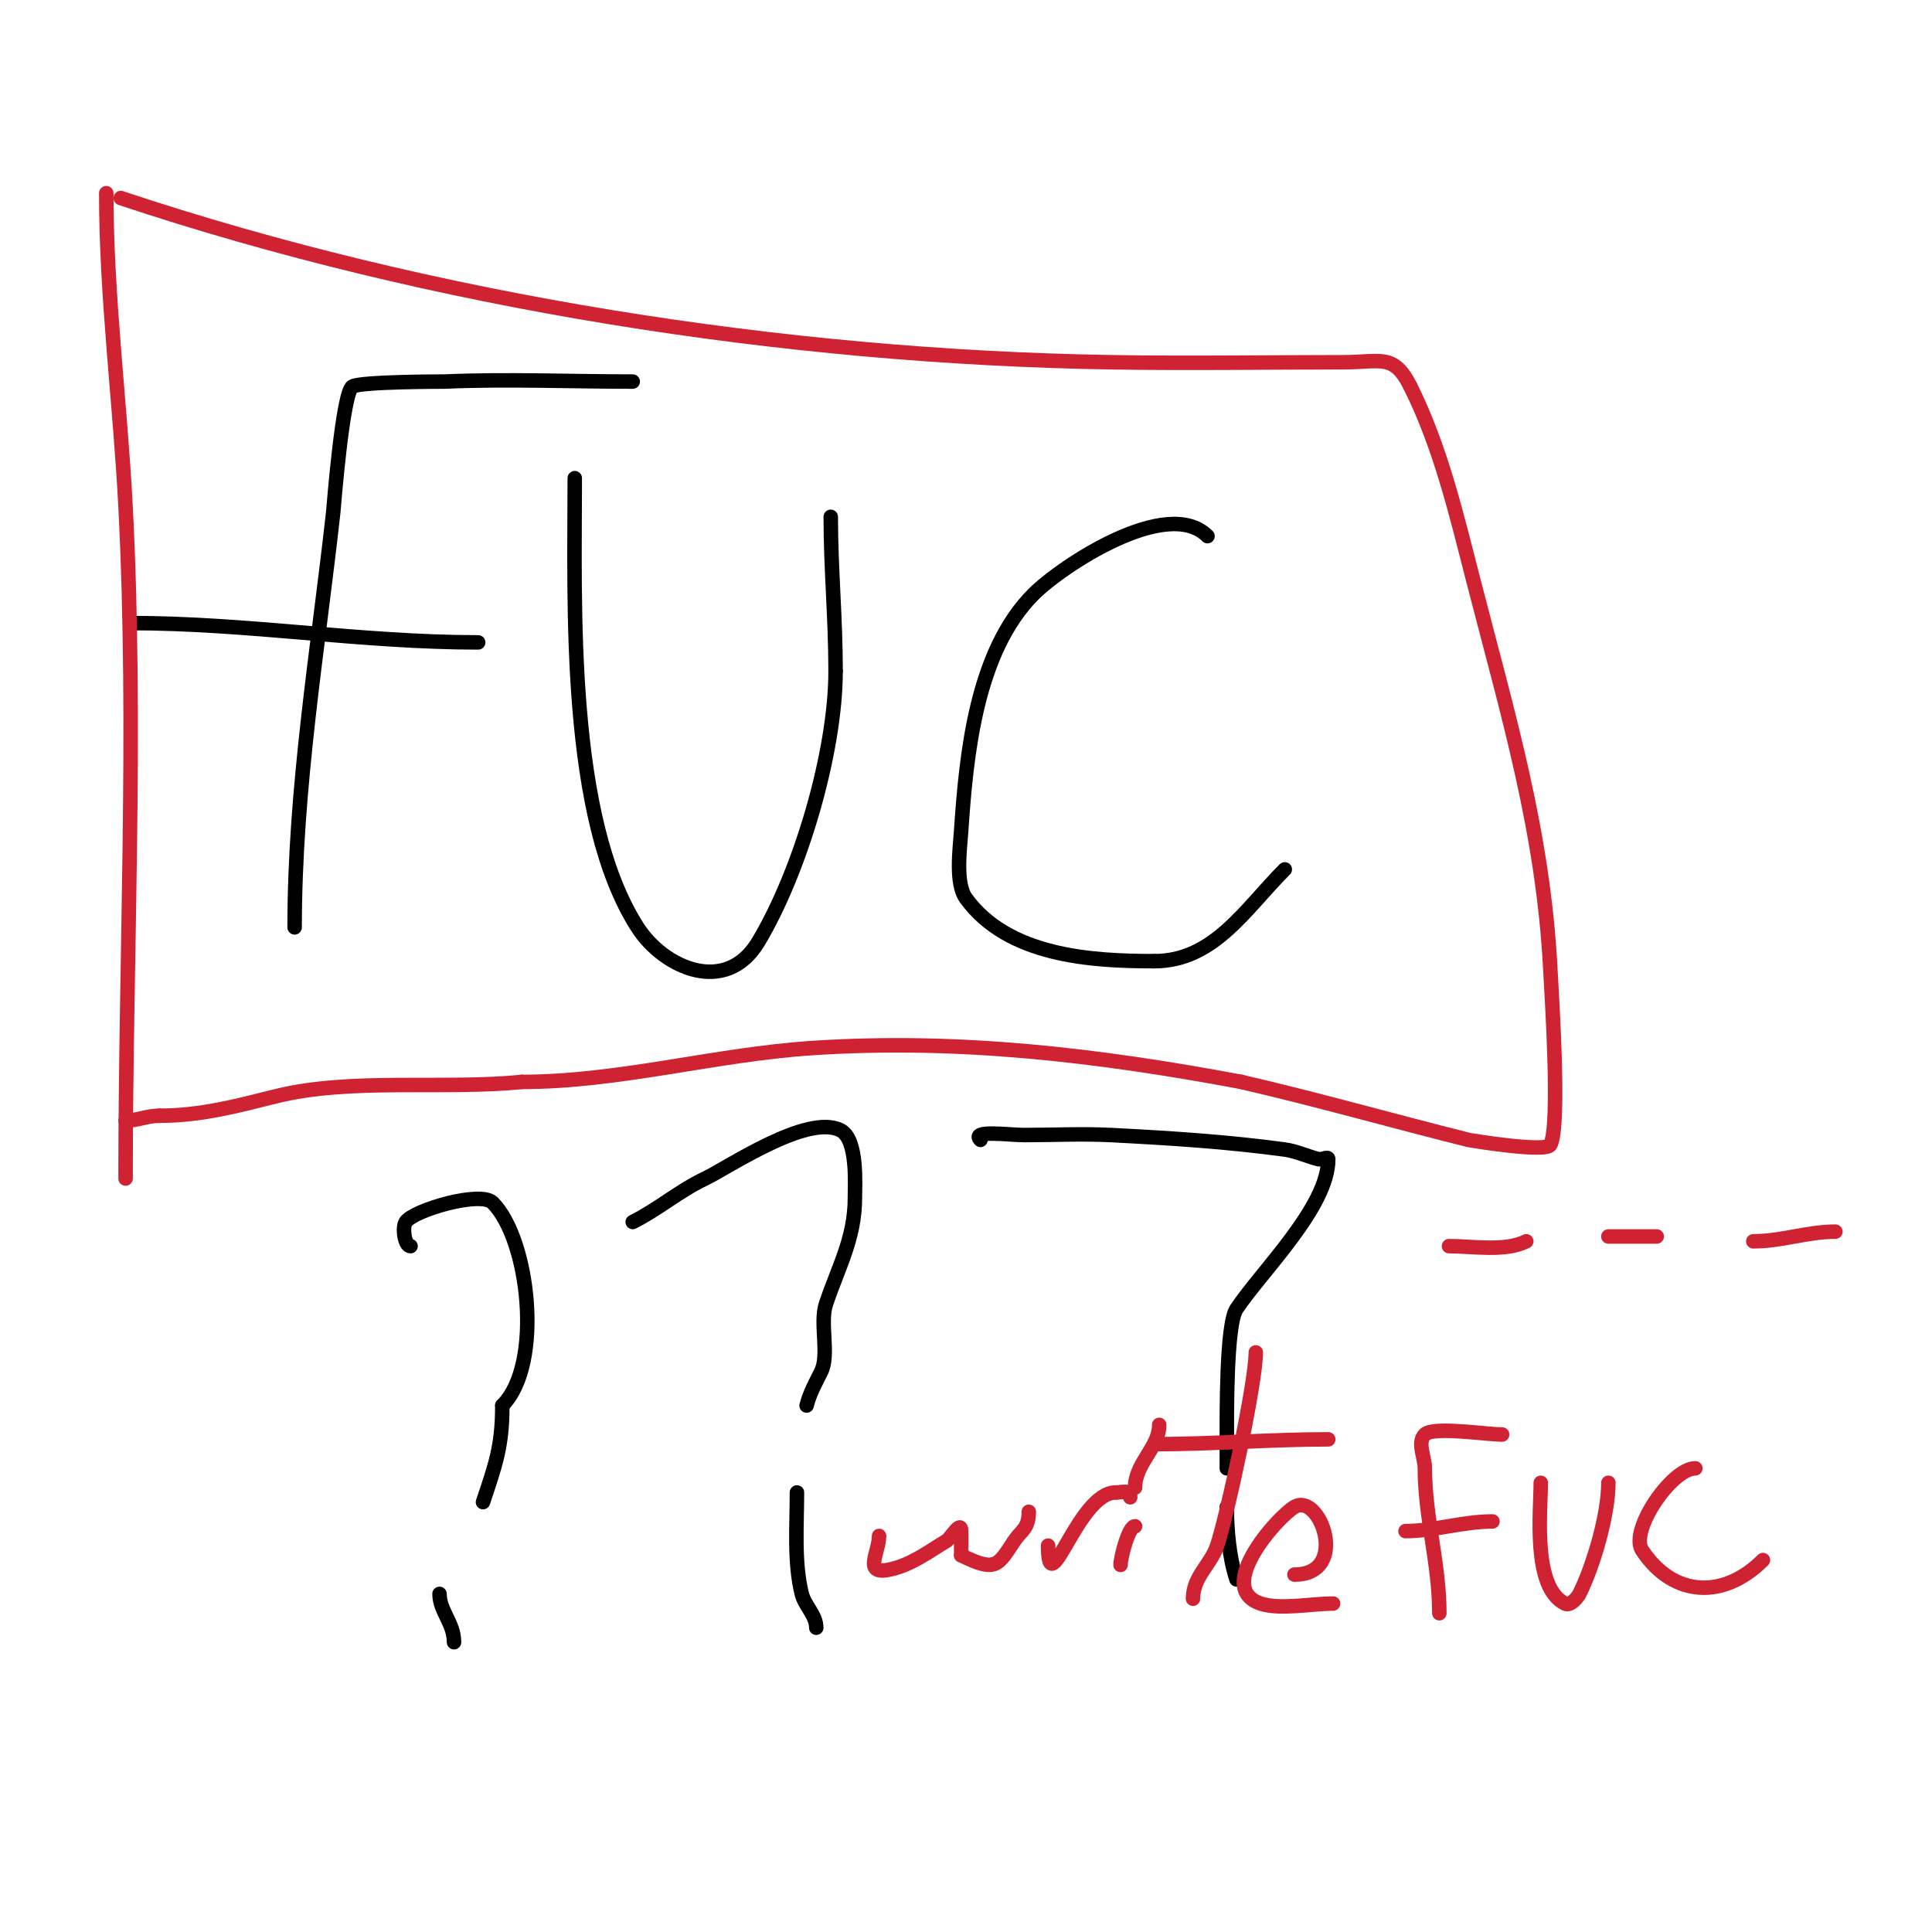 <svg viewBox='0 0 400 400' version='1.1' xmlns='http://www.w3.org/2000/svg' xmlns:xlink='http://www.w3.org/1999/xlink'><g fill='none' stroke='#000000' stroke-width='3' stroke-linecap='round' stroke-linejoin='round'><path d='M131,79c-12.969,0 -26.051,-0.563 -39,0c-0.16,0.007 -16.972,-0.014 -19,1c-2.073,1.036 -3.948,25.53 -4,26c-3.192,28.73 -8,57.031 -8,86'/><path d='M61,192'/><path d='M27,129c24.212,0 47.855,4 72,4'/><path d='M119,99c0,25.953 -1.677,70.169 13,93c5.449,8.475 18.325,14.125 25,3c8.733,-14.555 16,-39.352 16,-56'/><path d='M173,139c0,-11.088 -1,-21.231 -1,-32'/><path d='M250,111c-8.326,-8.326 -30.226,6.226 -36,12c-11.909,11.909 -13.948,33.218 -15,49c-0.243,3.642 -1.268,10.882 1,14c8.686,11.943 25.812,13 39,13'/><path d='M239,199c12.351,0 18.826,-10.826 27,-19'/><path d='M85,258c-1.216,0 -1.768,-3.848 -1,-5c1.645,-2.468 15.503,-6.497 18,-4c7.543,7.543 10.543,33.457 2,42'/><path d='M104,291c0,8.512 -1.457,12.371 -4,20'/><path d='M91,330c0,3.594 3,5.984 3,10'/><path d='M131,253c5.281,-2.64 9.611,-6.447 15,-9c4.648,-2.202 21.091,-13.455 28,-10c3.625,1.813 3,11.243 3,14c0,8.411 -3.427,14.282 -6,22c-1.311,3.932 0.75,10.5 -1,14c-1.135,2.271 -2.384,4.537 -3,7'/><path d='M165,309c0,6.752 -0.628,14.488 1,21c0.623,2.493 3,4.382 3,7'/><path d='M203,236c-2.134,-2.134 5.982,-1 9,-1c6,0 12.008,-0.307 18,0c12.026,0.617 24.069,1.373 36,3c2.404,0.328 4.646,1.411 7,2c0.647,0.162 2,-0.667 2,0c0,9.894 -13.754,23.131 -19,31c-2.154,3.231 -2,22.104 -2,28'/><path d='M254,299l0,5'/><path d='M254,312c0,4.779 0.498,10.494 2,15'/></g>
<g fill='none' stroke='#cf2233' stroke-width='3' stroke-linecap='round' stroke-linejoin='round'><path d='M22,40c0,21.547 2.897,43.487 4,65c2.364,46.09 0,92.818 0,139'/><path d='M25,41c64.441,21.48 137.398,32.91 205,34c15.998,0.258 32,0 48,0c7.92,0 10.541,-1.918 14,5'/><path d='M292,80c6.27,12.54 9.508,26.422 13,40c7.218,28.071 14.564,52.285 16,81c0.24,4.808 2.064,31.872 0,36c-0.854,1.708 -16.671,-0.918 -17,-1c-15.659,-3.915 -31.236,-8.362 -47,-12'/><path d='M257,224c-29.428,-5.518 -58.567,-9.029 -89,-7c-20.098,1.34 -39.845,7 -60,7'/><path d='M108,224c-16.205,1.621 -35.404,-0.899 -51,3c-7.995,1.999 -15.427,4 -24,4'/><path d='M33,231c-2.585,0 -4.477,1 -7,1'/><path d='M182,318c0,3.445 -3.342,8.068 2,7c4.626,-0.925 8.194,-3.717 12,-6c0.799,-0.479 3,-4.379 3,-2'/><path d='M199,317c0,1.314 0,3.686 0,5'/><path d='M199,322c7.277,3.639 7.642,2.036 11,-3c1.46,-2.191 3,-2.484 3,-6'/><path d='M217,320c0,12.674 6.134,-11 14,-11'/><path d='M231,309c1.411,0 3,-0.671 3,1'/><path d='M235,316c-1.351,0 -3,6.492 -3,8'/><path d='M235,308c0,-5.066 5,-8.285 5,-13'/><path d='M260,280c0,6.348 -5.928,33.783 -8,40c-1.346,4.037 -5,6.375 -5,11'/><path d='M268,326c11.548,0 5.283,-17.17 0,-14c-3.643,2.186 -16.596,16.801 -7,20c4,1.333 10.579,0 15,0'/><path d='M276,332'/><path d='M239,299c12.113,0 23.997,-1 36,-1'/><path d='M311,297c-3.311,0 -14.264,-1.736 -16,0c-1.65,1.65 0,4.667 0,7c0,10.097 3,19.678 3,30'/><path d='M291,317c5.807,0 11.875,-2 18,-2'/><path d='M319,307c0,5.863 -1.783,21.608 5,25c1.238,0.619 2.758,-1.515 3,-2c2.914,-5.828 6,-16.43 6,-23'/><path d='M351,304c-4.883,0 -13.726,12.912 -11,17c6.557,9.835 16.983,10.017 25,2'/><path d='M300,258c4.891,0 11.597,1.201 16,-1'/><path d='M333,256c3.333,0 6.667,0 10,0'/><path d='M363,257c5.891,0 11.168,-2 17,-2'/></g>
</svg>